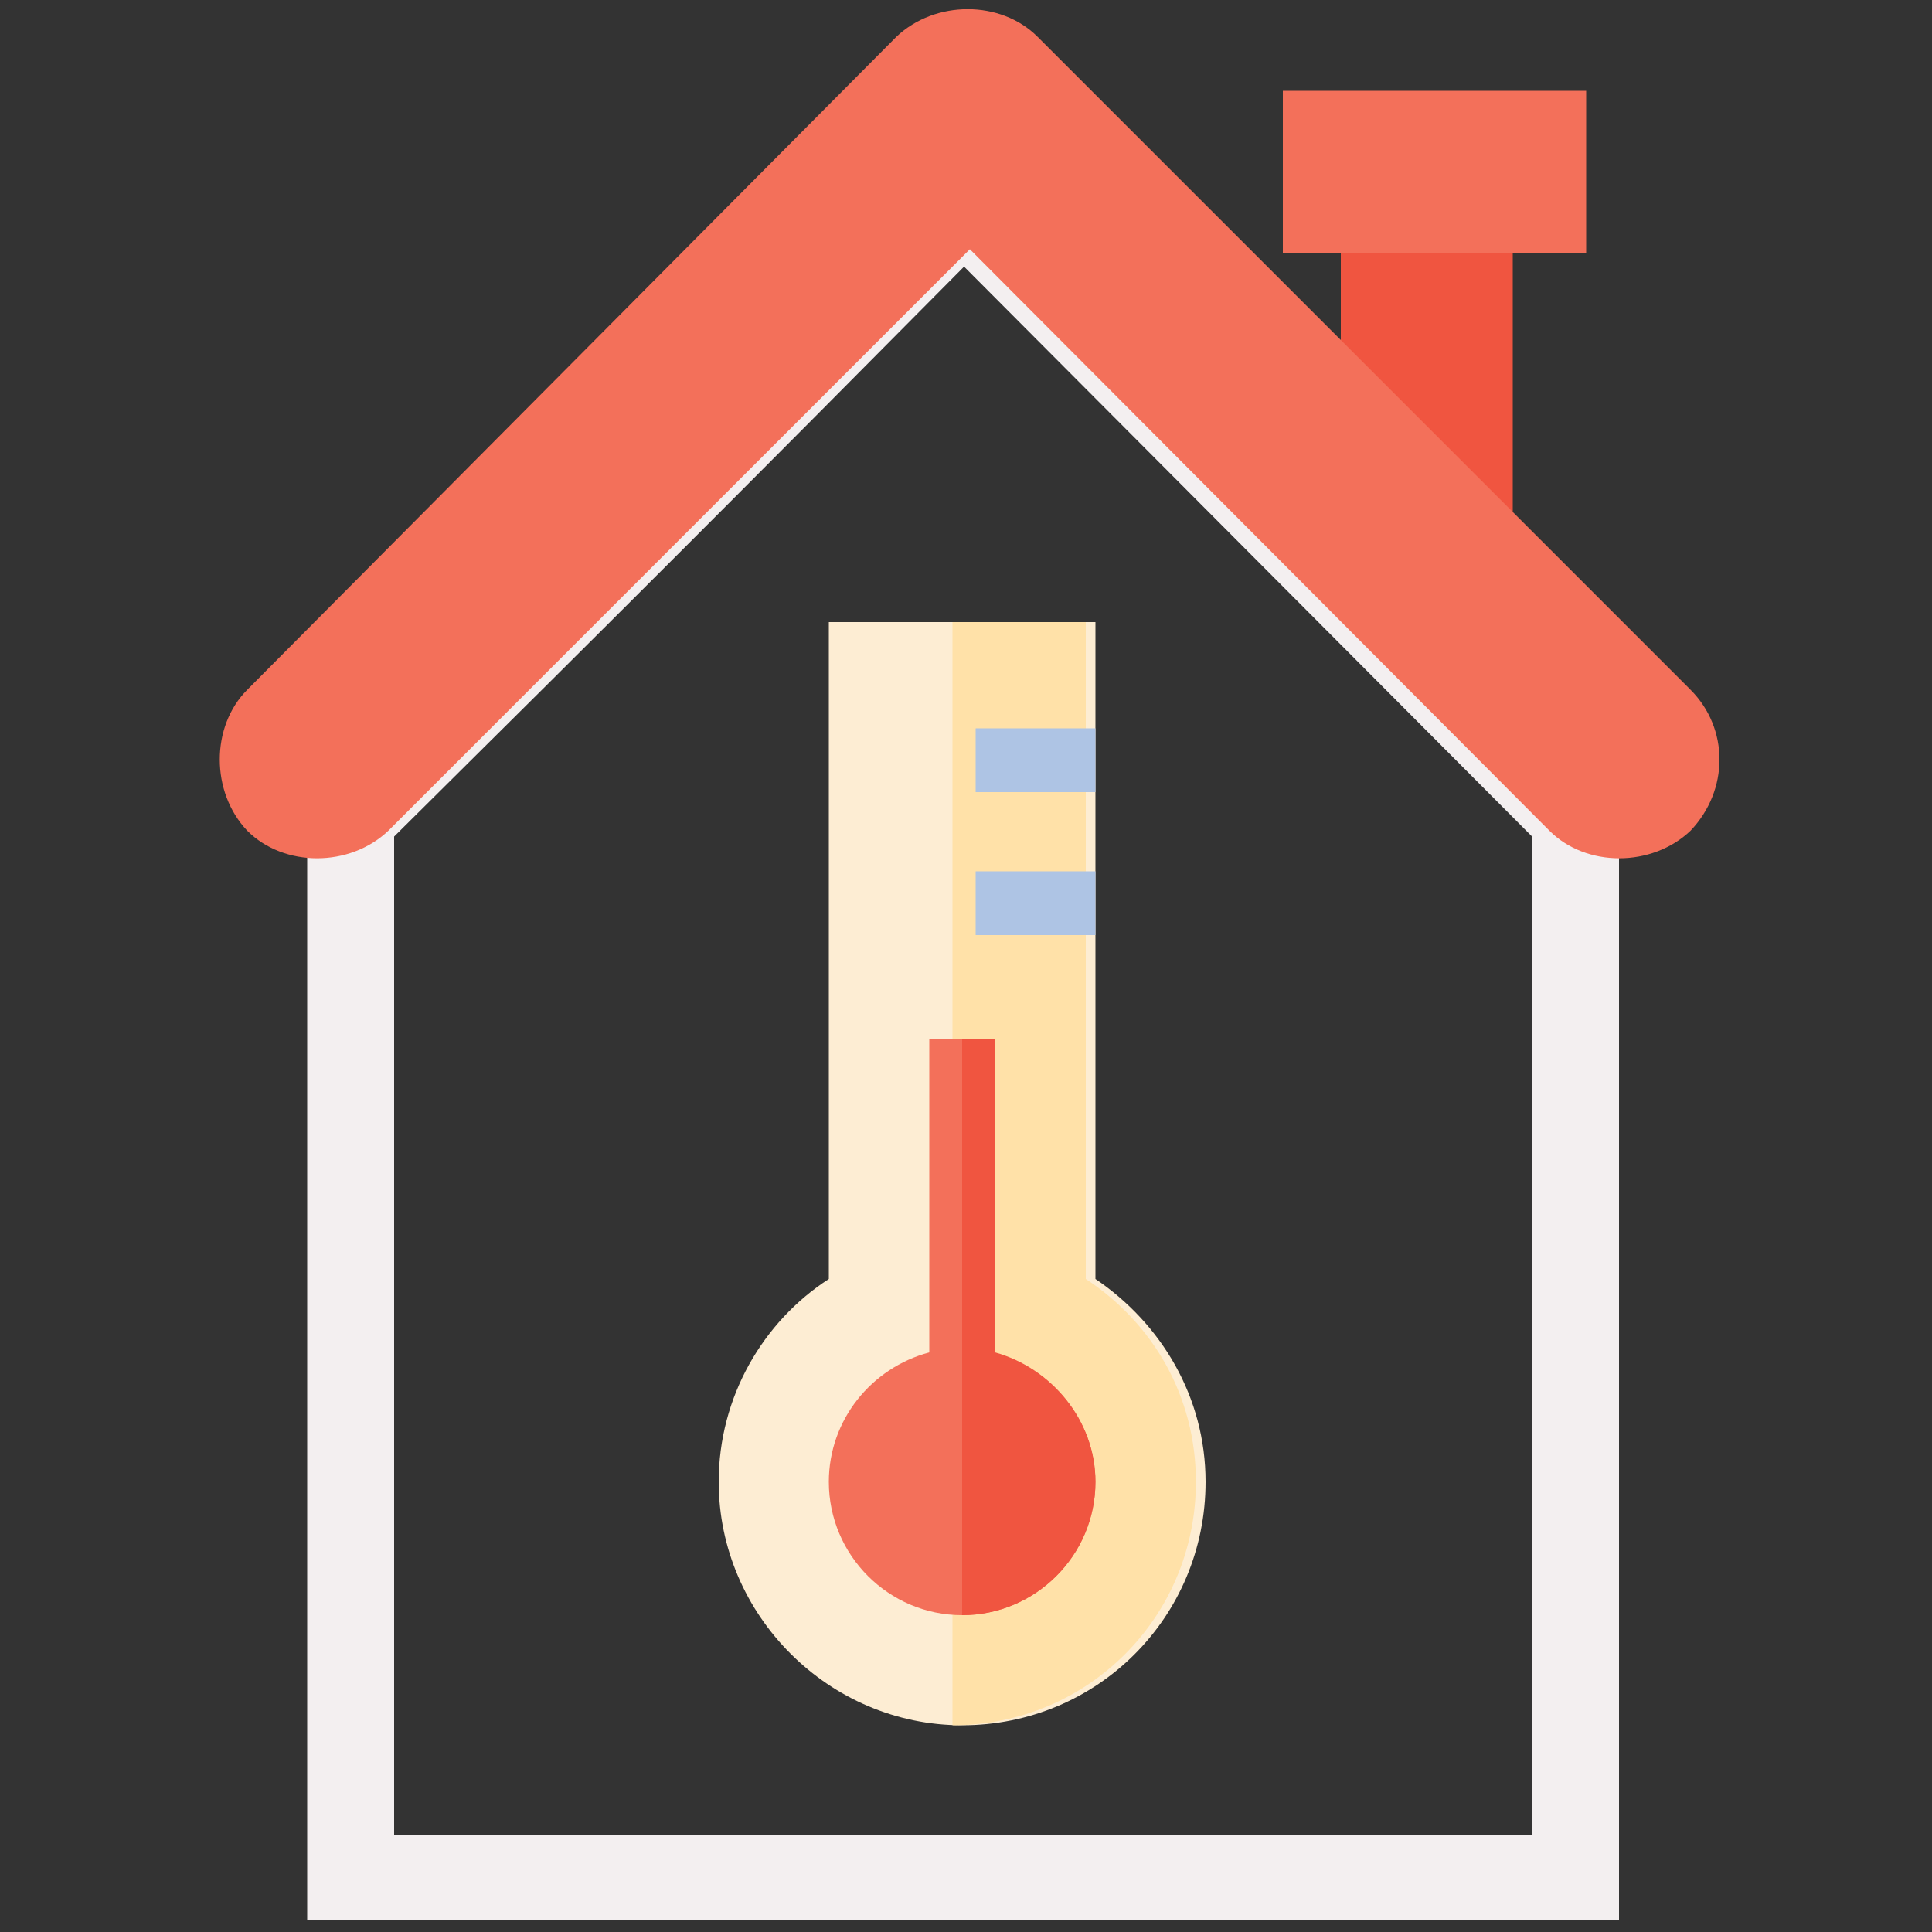 <?xml version="1.0" encoding="utf-8"?>
<!-- Generator: Adobe Illustrator 24.2.3, SVG Export Plug-In . SVG Version: 6.00 Build 0)  -->
<svg version="1.1" id="Ebene_1" xmlns="http://www.w3.org/2000/svg" xmlns:xlink="http://www.w3.org/1999/xlink" x="0px" y="0px"
	 viewBox="0 0 100 100" style="enable-background:new 0 0 100 100;" xml:space="preserve">
<rect x="0" y="0" width="100" height="100" fill="#333333" stroke="none"/>
<style type="text/css">
	.st0{fill:#F05540;}
	.st1{fill:#F3705A;}
	.st2{fill:#F3EFF0;}
	.st3{fill:#FDEDD3;}
	.st4{fill:#FFE1A8;}
	.st5{fill:#AEC4E4;}
</style>
<rect x="69.4" y="11.6" class="st0" width="8.9" height="15.5"/>
<rect x="66.4" y="4.7" class="st1" width="15.7" height="8.4"/>
<path class="st2" d="M83.8,99.4H15.9v-58l0.7-0.7C29.1,28.4,35.9,21.6,48.2,9.1l1.6-1.6l34,34V99.4z M20.4,95h58.9V43.3L49.9,13.8
	C38.8,25,31.8,32,20.4,43.3V95z"/>
<path class="st1" d="M87.5,35.7L53.7,1.9c-1.9-1.9-5.3-1.9-7.3,0L12.8,35.7c-1.9,1.9-1.9,5.3,0,7.3c1.9,1.9,5.3,1.9,7.3,0l30.1-30.1
	L80.2,43c1.9,1.9,5.3,1.9,7.3,0C89.5,40.9,89.5,37.7,87.5,35.7z"/>
<g>
	<path class="st3" d="M62.4,76.7c0,7-5.6,12.6-12.6,12.6h0c-6.9,0-12.6-5.7-12.6-12.6c0-4.4,2.3-8.3,5.7-10.5v-34h13.8v34
		C60.1,68.5,62.4,72.3,62.4,76.7L62.4,76.7z"/>
	<path class="st4" d="M61.9,76.7c0,7-5.6,12.6-12.6,12.6h0V32.2h6.9v34C59.7,68.5,61.9,72.3,61.9,76.7L61.9,76.7z"/>
	<path class="st1" d="M56.7,76.7c0,3.8-3.1,6.9-6.9,6.9h0c-3.8,0-6.9-3.1-6.9-6.9c0-3.2,2.2-5.9,5.2-6.7V53.8h3.3V70
		C54.4,70.8,56.7,73.5,56.7,76.7L56.7,76.7z"/>
	<path class="st5" d="M50.5,45.1h6.2v3.3h-6.2V45.1z"/>
	<path class="st5" d="M50.5,37.7h6.2v3.3h-6.2V37.7z"/>
	<path class="st0" d="M56.7,76.7c0,3.8-3.1,6.9-6.9,6.9h0V53.8h1.7v16.2C54.4,70.8,56.7,73.5,56.7,76.7L56.7,76.7z"/>
</g>
</svg>
